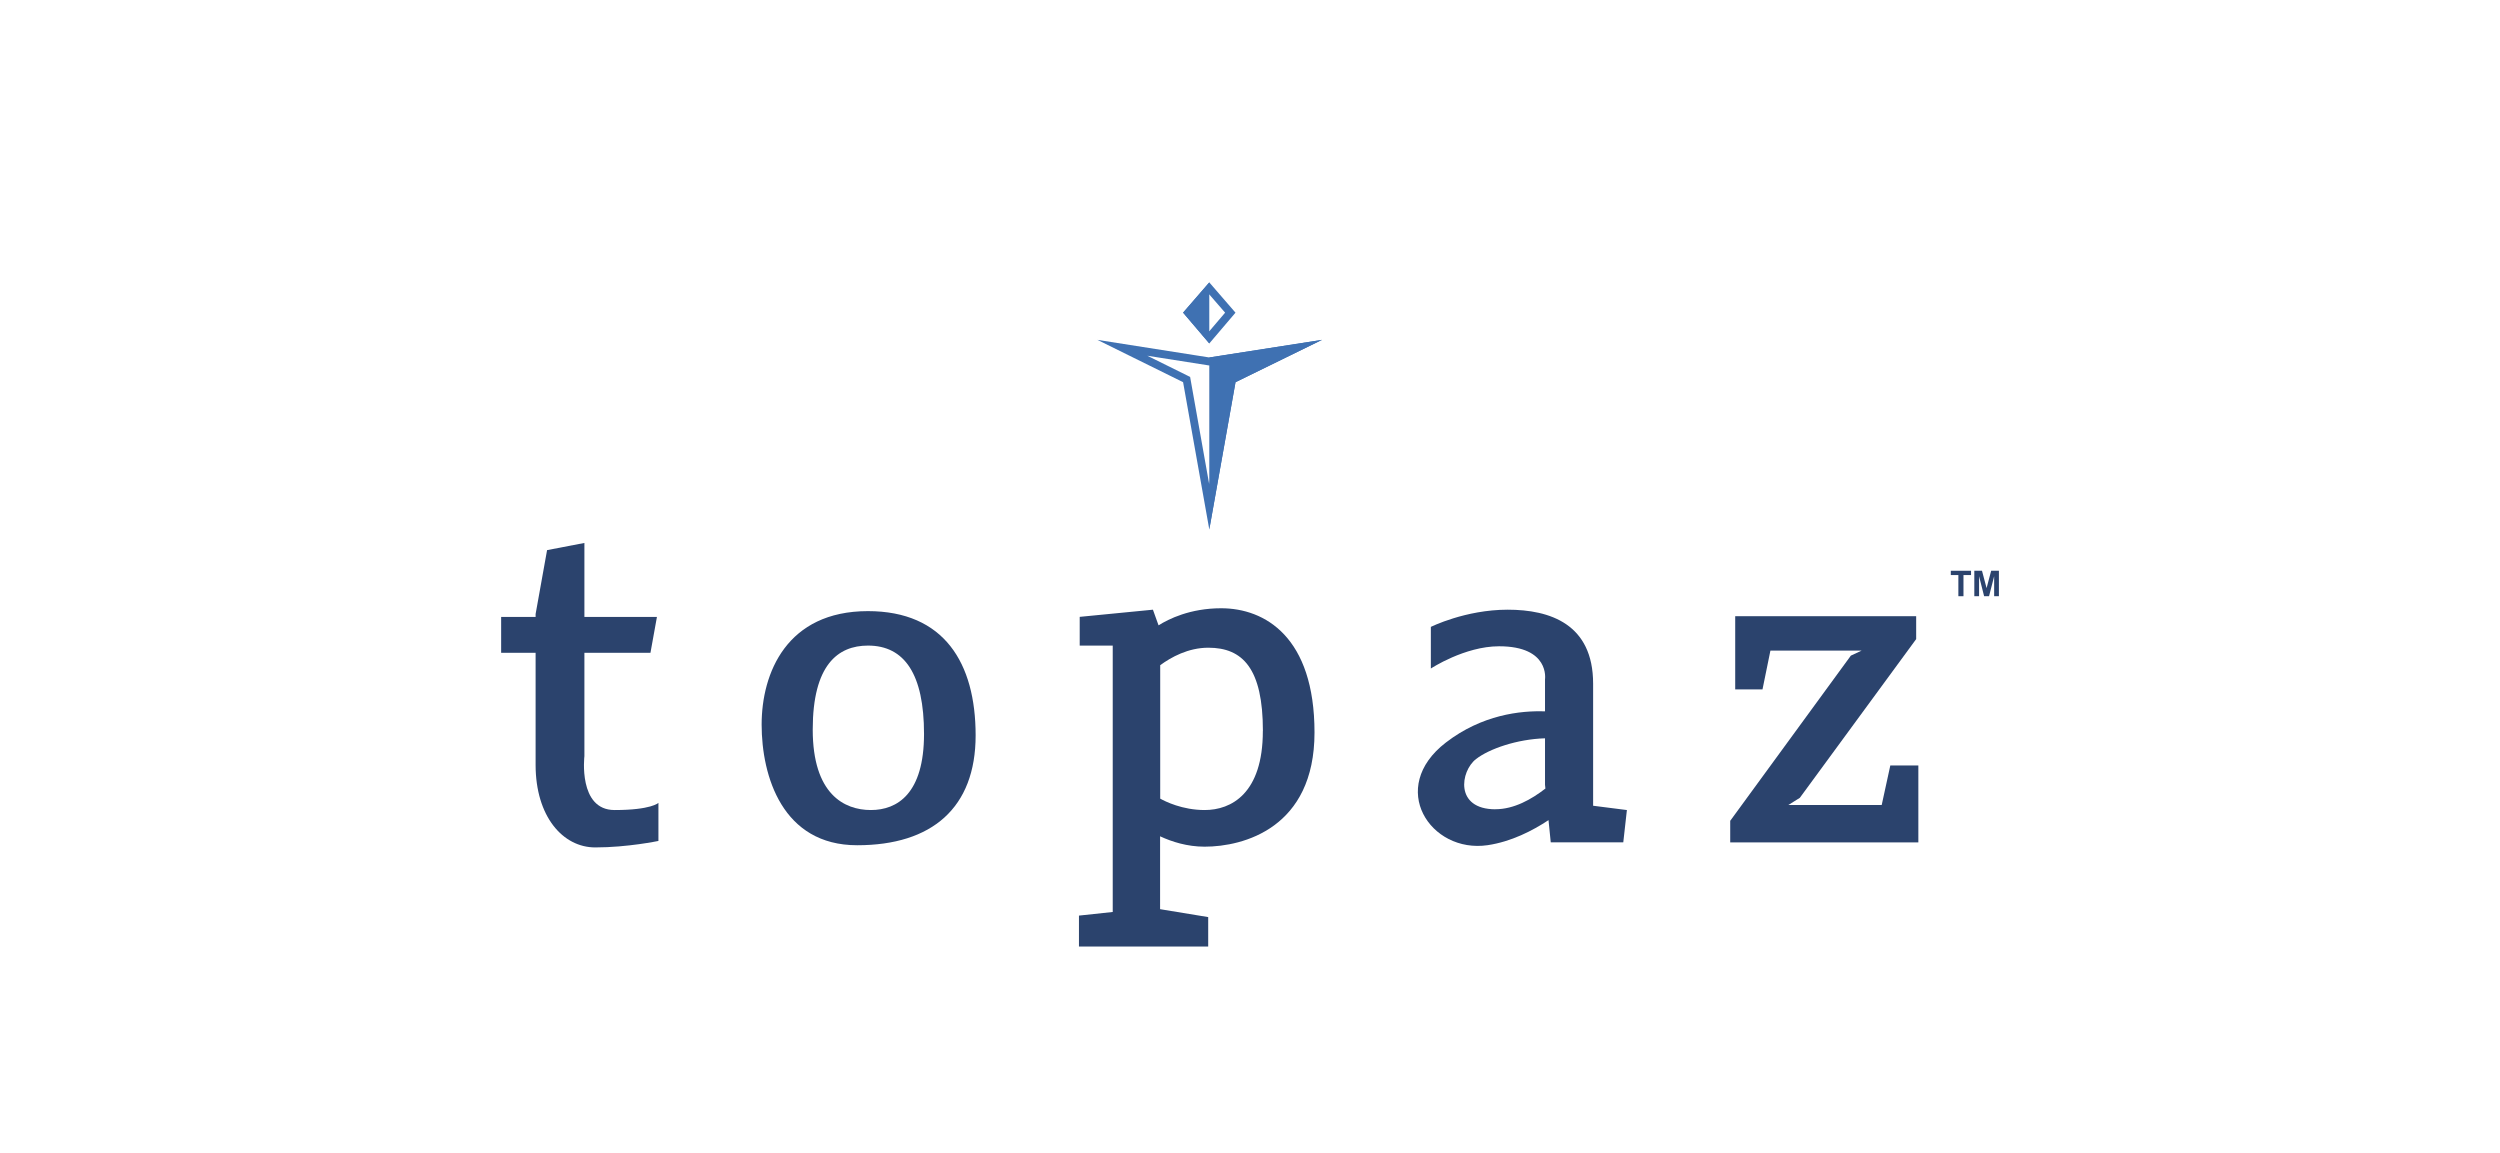 <svg xmlns="http://www.w3.org/2000/svg" id="uuid-dcde479e-2968-40a1-92dc-10eb661afea2" data-name="Capa_1" viewBox="0 0 436 201"><defs><style>      .uuid-e00a719e-9108-4400-945e-1beb78396c23 {        fill: #3f71b2;      }      .uuid-b2638b00-8486-470d-9f4e-80815cbfec45 {        fill: #2b436d;      }    </style></defs><path class="uuid-b2638b00-8486-470d-9f4e-80815cbfec45" d="M210.09,147.66c6.76,0,19.16-3.26,19.16-19.91s-8.64-21.67-16.28-21.67c-5.41,0-9.18,1.88-10.92,2.98l-.98-2.73-12.77,1.25v5.01h5.76v46.46l-5.89.63v5.39h22.54v-5.13l-8.39-1.38v-12.71c2.04.95,4.72,1.81,7.76,1.81M220.24,127.49c0,10.9-5.51,13.78-10.14,13.78-3.91,0-6.91-1.51-7.76-1.99v-23.27c1.89-1.39,4.88-3.05,8.39-3.05,6.01,0,9.52,3.63,9.52,14.53"></path><path class="uuid-b2638b00-8486-470d-9f4e-80815cbfec45" d="M277.84,140.52v-21.29c0-10.39-7.51-12.9-14.9-12.9s-13.4,3-13.4,3v7.26s5.89-3.88,11.9-3.88c8.89,0,8.01,5.76,8.01,5.76v5.59c-4.26-.15-10.98.58-17.28,5.43-10.27,7.89-2.7,19.37,7.26,17.91,4.13-.61,7.87-2.54,10.63-4.37l.39,3.87h12.65l.63-5.63-5.89-.75ZM260.81,141.14c-7.14,0-6.14-6.64-3.38-8.77,2.3-1.78,7.14-3.46,12.02-3.61v8.11l.07.65c-2.42,1.89-5.5,3.61-8.71,3.61"></path><polygon class="uuid-b2638b00-8486-470d-9f4e-80815cbfec45" points="307.38 120.23 302.62 120.23 302.62 107.46 334.18 107.46 334.18 111.46 313.89 139.14 311.89 140.39 328.17 140.39 329.67 133.5 334.56 133.5 334.56 146.91 301.75 146.91 301.75 143.15 322.79 114.34 324.66 113.47 308.76 113.47 307.38 120.23"></polygon><path class="uuid-b2638b00-8486-470d-9f4e-80815cbfec45" d="M151.37,106.58c-14.15,0-18.54,10.77-18.54,19.79s3.63,21.04,16.66,21.04,20.66-6.51,20.66-19.16-5.51-21.67-18.79-21.67M151.88,141.27c-4.64,0-10.14-2.76-10.14-14.03s4.38-14.65,9.64-14.65c6.39,0,9.77,5.01,9.77,15.41s-4.64,13.27-9.27,13.27"></path><path class="uuid-b2638b00-8486-470d-9f4e-80815cbfec45" d="M107.18,141.27c-6.39,0-5.26-9.39-5.26-9.39v-18.03h11.52l1.13-6.26h-12.65v-12.9l-6.51,1.25-2,11.15v.5h-6.01v6.26h6.01v19.54c0,9.02,4.76,14.4,10.4,14.4s11.02-1.13,11.02-1.13v-6.64s-1.25,1.25-7.64,1.25"></path><path class="uuid-e00a719e-9108-4400-945e-1beb78396c23" d="M200.09,62.04l10.6,1.67.21.03.21-.03,10.66-1.66-6.91,3.38-.63.31-.12.69-3.22,18.06-3.21-18.06-.12-.69-.62-.31-6.85-3.39ZM230.56,59.27l-19.66,3.07-19.52-3.07,14.95,7.38,4.57,25.69,4.57-25.69,15.09-7.38Z"></path><polygon class="uuid-e00a719e-9108-4400-945e-1beb78396c23" points="210.9 49.25 206.33 54.52 210.9 59.89 210.9 49.25"></polygon><polyline class="uuid-e00a719e-9108-4400-945e-1beb78396c23" points="210.9 92.34 215.48 66.66 230.56 59.27 210.9 62.34 210.9 92.34"></polyline><path class="uuid-e00a719e-9108-4400-945e-1beb78396c23" d="M210.9,51.35l2.76,3.18-2.76,3.24-2.76-3.24,2.76-3.18ZM210.9,49.25l-4.57,5.28,4.57,5.37,4.57-5.37-4.57-5.28Z"></path><polygon class="uuid-b2638b00-8486-470d-9f4e-80815cbfec45" points="341.54 103.98 341.54 100.29 340.22 100.29 340.22 99.54 343.75 99.54 343.75 100.29 342.43 100.29 342.43 103.98 341.54 103.98"></polygon><polygon class="uuid-b2638b00-8486-470d-9f4e-80815cbfec45" points="344.32 103.98 344.32 99.54 345.66 99.54 346.46 102.57 347.26 99.54 348.61 99.54 348.61 103.98 347.78 103.98 347.78 100.49 346.89 103.98 346.03 103.98 345.15 100.49 345.15 103.98 344.32 103.98"></polygon></svg>